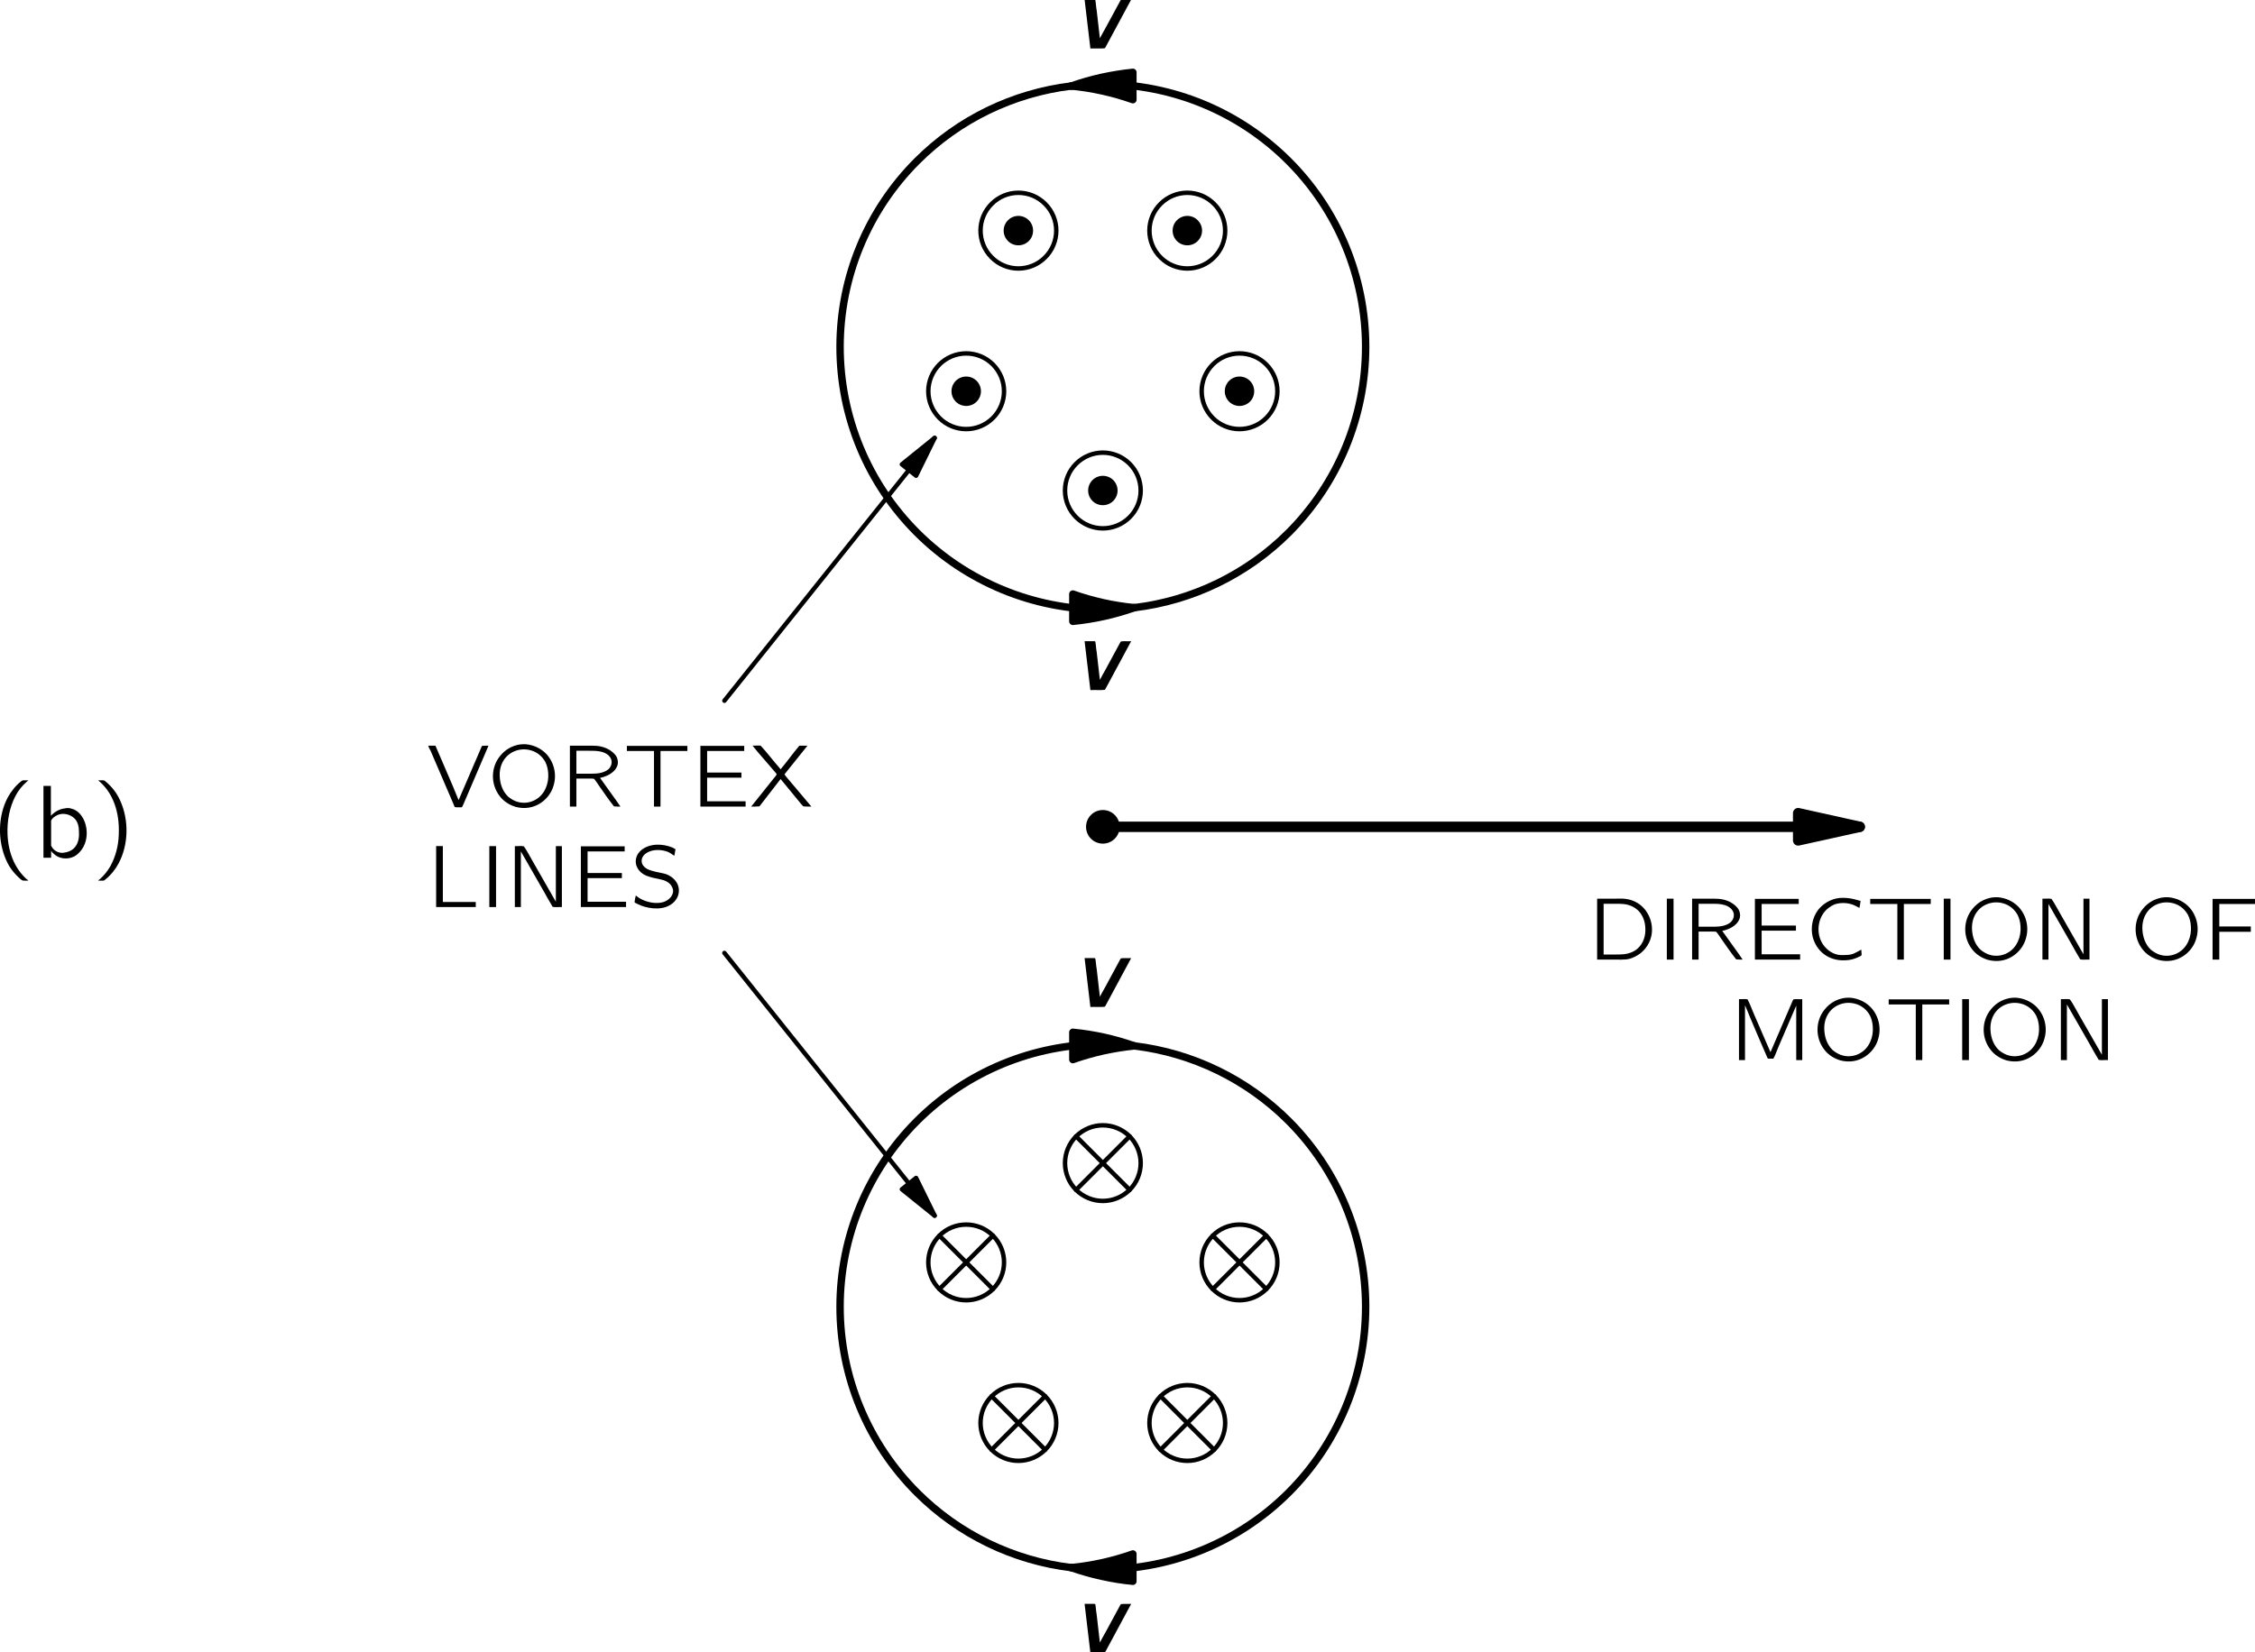 <?xml version="1.0" encoding="UTF-8" standalone="no"?>
<!-- Created with Inkscape (http://www.inkscape.org/) -->
<svg xmlns:dc="http://purl.org/dc/elements/1.1/" xmlns:cc="http://creativecommons.org/ns#" xmlns:rdf="http://www.w3.org/1999/02/22-rdf-syntax-ns#" xmlns:svg="http://www.w3.org/2000/svg" xmlns="http://www.w3.org/2000/svg" xmlns:xlink="http://www.w3.org/1999/xlink" version="1.1" width="210.7pt" height="154.4pt" viewBox="0 0 152.011 111.378" id="svg31718">
  <defs id="defs31720">
    <g id="g31722">
      <g id="glyph0-0"/>
      <g id="glyph0-1">
        <path d="M 2.578,1.547 C 2.547,1.5 2.5,1.469 2.453,1.438 1.688,0.75 1.219,-0.312 1.172,-1.594 c -0.031,-0.875 0.125,-1.781 0.531,-2.562 0.203,-0.375 0.438,-0.688 0.75,-0.953 C 2.5,-5.156 2.547,-5.188 2.578,-5.219 l -0.25,0 c -0.156,0 -0.141,0 -0.25,0.078 -0.359,0.281 -0.656,0.656 -0.891,1.078 -0.656,1.234 -0.703,2.906 -0.094,4.25 0.219,0.5 0.562,0.922 0.984,1.281 0.094,0.062 0.094,0.078 0.25,0.078 l 0.25,0 z m 0,0" id="path31726"/>
      </g>
      <g id="glyph0-2">
        <path d="m 0.641,-2.641 c 0.125,-0.062 0.219,-0.141 0.344,-0.203 C 1.203,-2.938 1.438,-2.984 1.688,-3 1.75,-3.016 1.828,-3.016 1.906,-3.016 c 0.281,0.047 0.516,0.234 0.594,0.5 0.078,0.203 0.047,0.453 0.047,0.656 -0.359,0 -0.734,0.031 -1.094,0.125 -0.5,0.125 -1.125,0.375 -1.062,1.016 0.047,0.281 0.203,0.562 0.469,0.703 C 1.031,0.062 1.234,0.062 1.438,0.047 1.734,0.016 2.062,-0.062 2.312,-0.25 c 0.094,-0.062 0.172,-0.141 0.25,-0.219 l 0,0.469 0.484,0 0,-1.828 c 0,-0.188 0.031,-0.391 -0.016,-0.594 -0.062,-0.484 -0.5,-0.844 -0.953,-0.938 -0.281,-0.047 -0.719,0.016 -0.953,0.062 -0.078,0.031 -0.469,0.156 -0.5,0.219 -0.031,0.031 -0.016,0.094 -0.016,0.125 0.016,0.109 0.031,0.203 0.031,0.312 z m 1.906,1.016 0,0.516 c 0,0.141 0,0.266 -0.062,0.391 -0.078,0.141 -0.219,0.25 -0.375,0.297 -0.328,0.125 -0.781,0.141 -1.062,-0.094 C 0.969,-0.562 0.906,-0.641 0.891,-0.75 0.812,-1.047 1.078,-1.281 1.312,-1.391 1.641,-1.547 2.109,-1.625 2.547,-1.625 z m 0,0" id="path31729"/>
      </g>
      <g id="glyph0-3">
        <path d="m 0.438,-5.219 c 0.031,0.031 0.078,0.062 0.125,0.109 0.859,0.766 1.328,2 1.266,3.516 -0.016,0.75 -0.203,1.5 -0.562,2.156 C 1.078,0.891 0.844,1.188 0.562,1.438 0.516,1.469 0.469,1.5 0.438,1.547 l 0.25,0 c 0.156,0 0.141,0 0.234,-0.078 0.375,-0.297 0.672,-0.672 0.891,-1.078 0.672,-1.25 0.719,-2.906 0.109,-4.25 C 1.688,-4.375 1.359,-4.797 0.938,-5.141 0.844,-5.219 0.844,-5.219 0.688,-5.219 l -0.25,0 z m 0,0" id="path31732"/>
      </g>
      <g id="glyph0-4">
        <path d="m 0.578,-4.844 0,4.844 0.516,0 0,-0.469 0,0 c 0.062,0.109 0.172,0.203 0.266,0.281 0.312,0.25 0.828,0.328 1.281,0.109 0.203,-0.109 0.375,-0.281 0.516,-0.469 C 3.844,-1.5 3.422,-3.094 2.453,-3.312 c -0.125,-0.047 -0.281,-0.047 -0.422,-0.016 -0.406,0.047 -0.719,0.25 -0.953,0.5 l 0,-2.016 -0.5,0 z M 1.812,-2.953 c 0.328,-0.031 0.703,0.109 0.922,0.375 0.172,0.219 0.234,0.5 0.234,0.766 0.031,0.375 -0.016,0.781 -0.25,1.078 -0.203,0.266 -0.531,0.375 -0.844,0.406 -0.266,0 -0.5,-0.094 -0.672,-0.312 C 1.172,-0.688 1.125,-0.75 1.094,-0.812 c 0,-0.047 0,-0.094 0,-0.125 l 0,-1.391 c 0,-0.062 -0.016,-0.141 0.016,-0.203 0.031,-0.078 0.094,-0.125 0.156,-0.188 0.156,-0.125 0.344,-0.219 0.547,-0.234 z m 0,0" id="path31735"/>
      </g>
      <g id="glyph1-0"/>
      <g id="glyph1-1">
        <path d="M 0.094,-4.109 C 0.125,-3.984 0.188,-3.875 0.25,-3.766 l 1.531,3.562 0.062,0.156 c 0.016,0.031 0.016,0.062 0.047,0.078 0.031,0.016 0.094,0.016 0.125,0.016 l 0.219,0 c 0.031,0 0.078,0 0.109,0 C 2.375,0.031 2.391,0 2.406,-0.031 c 0.016,-0.047 0.047,-0.109 0.078,-0.172 0.109,-0.25 1.656,-3.859 1.672,-3.906 -0.141,0 -0.297,0 -0.438,0.016 l -0.031,0.062 -1.547,3.594 -0.406,-0.984 -1.156,-2.688 -0.484,0 z m 0,0" id="path31739"/>
      </g>
      <g id="glyph1-2">
        <path d="M 0.859,-3.422 C 0.219,-2.656 0.203,-1.5 0.828,-0.703 1.078,-0.375 1.438,-0.125 1.891,0.016 3.156,0.359 4.188,-0.469 4.453,-1.406 c 0.25,-0.797 0.016,-1.688 -0.594,-2.25 -0.312,-0.281 -0.75,-0.5 -1.266,-0.547 C 1.812,-4.25 1.203,-3.859 0.859,-3.422 z M 2.969,-3.781 C 3.375,-3.656 3.703,-3.375 3.906,-3 c 0.109,0.219 0.172,0.484 0.188,0.734 0.062,0.703 -0.234,1.469 -0.875,1.812 -0.312,0.172 -0.703,0.25 -1.109,0.156 -0.281,-0.062 -0.531,-0.219 -0.719,-0.375 -0.359,-0.344 -0.531,-0.828 -0.562,-1.312 -0.062,-0.859 0.375,-1.5 1,-1.75 C 2.172,-3.875 2.562,-3.906 2.969,-3.781 z m 0,0" id="path31742"/>
      </g>
      <g id="glyph1-3">
        <path d="M 0.625,-4.109 0.625,0 l 0.438,0 0,-1.891 0.875,0 c 0.125,0 0.234,0 0.312,0.016 0.125,0.141 0.219,0.297 0.328,0.453 0.328,0.469 0.656,0.953 1.016,1.406 C 3.719,0 3.891,0 4.031,0 L 3.797,-0.344 2.656,-1.938 c 0.109,-0.016 0.219,-0.047 0.328,-0.094 0.422,-0.141 0.906,-0.5 0.875,-1 C 3.844,-3.234 3.781,-3.359 3.688,-3.484 3.406,-3.828 2.953,-4.047 2.453,-4.094 2.234,-4.109 2.031,-4.109 1.812,-4.109 l -1.188,0 z m 0.438,1.891 0,-1.547 0.891,0 c 0.297,0 0.594,0 0.891,0.094 0.281,0.094 0.562,0.297 0.594,0.625 0.016,0.188 -0.062,0.375 -0.203,0.516 C 3.125,-2.438 3.016,-2.375 2.875,-2.328 2.594,-2.219 2.281,-2.219 1.984,-2.219 l -0.922,0 z m 0,0" id="path31745"/>
      </g>
      <g id="glyph1-4">
        <path d="m 0.234,-4.094 0,0.344 1.828,0 0,3.75 0.438,0 0,-3.75 1.812,0 0,-0.344 -4.078,0 z m 0,0" id="path31748"/>
      </g>
      <g id="glyph1-5">
        <path d="m 0.625,-4.094 0,4.094 3.047,0 0,-0.359 -2.594,0 0,-1.594 2.312,0 0,-0.344 -2.312,0 0,-1.453 2.5,0 0,-0.344 -2.953,0 z m 0,0" id="path31751"/>
      </g>
      <g id="glyph1-6">
        <path d="m 0.188,-4.109 0.359,0.438 L 1.719,-2.312 C 1.75,-2.266 1.797,-2.234 1.812,-2.172 L 1.781,-2.109 0.094,0 c 0.188,0 0.375,0 0.547,-0.016 L 0.688,-0.062 l 1.391,-1.797 0,0 1.078,1.312 c 0.156,0.188 0.297,0.375 0.453,0.531 C 3.781,0 3.969,0 4.156,0 L 2.469,-2 C 2.422,-2.062 2.375,-2.109 2.344,-2.172 L 2.375,-2.219 3.891,-4.109 c -0.172,0 -0.375,0 -0.547,0 C 2.906,-3.594 2.516,-3.031 2.078,-2.516 1.969,-2.656 1.859,-2.781 1.75,-2.906 1.422,-3.297 1.094,-3.719 0.734,-4.109 c -0.172,-0.016 -0.375,0 -0.547,0 z m 0,0" id="path31754"/>
      </g>
      <g id="glyph1-7">
        <path d="M 0.625,-4.109 0.625,0 l 2.672,0 0,-0.344 -2.219,0 0,-3.766 -0.453,0 z m 0,0" id="path31757"/>
      </g>
      <g id="glyph1-8">
        <path d="M 0.625,-4.109 0.625,0 l 0.453,0 0,-4.109 -0.453,0 z m 0,0" id="path31760"/>
      </g>
      <g id="glyph1-9">
        <path d="m 0.641,-4.109 0,4.109 0.406,0 0,-3.75 0,0 0.172,0.297 1.344,2.344 C 2.766,-0.75 2.969,-0.375 3.188,-0.016 3.375,0.031 3.609,-0.016 3.812,0 l 0,-4.109 -0.406,0 0,3.75 L 1.859,-3.062 C 1.656,-3.406 1.484,-3.766 1.25,-4.094 c -0.172,-0.047 -0.422,0 -0.609,-0.016 z m 0,0" id="path31763"/>
      </g>
      <g id="glyph1-10">
        <path d="m 0.375,-0.781 c -0.016,0.062 -0.094,0.438 -0.078,0.469 0.016,0.016 0.031,0.016 0.047,0.031 L 0.5,-0.203 C 1.047,0.078 2,0.25 2.641,-0.109 c 0.328,-0.172 0.641,-0.531 0.641,-1 0,-0.609 -0.484,-0.984 -0.906,-1.125 C 2.266,-2.266 1.812,-2.359 1.734,-2.375 1.438,-2.453 1.094,-2.516 0.891,-2.781 0.859,-2.812 0.828,-2.859 0.812,-2.906 0.656,-3.297 0.953,-3.625 1.312,-3.75 c 0.391,-0.156 0.875,-0.109 1.234,0.031 0.094,0.047 0.188,0.094 0.266,0.156 0.062,0.031 0.109,0.078 0.156,0.109 C 3,-3.562 3.016,-3.672 3.031,-3.781 3.047,-3.859 3.078,-3.922 2.984,-3.938 L 2.844,-4.016 C 2.188,-4.281 1.328,-4.312 0.75,-3.844 0.672,-3.781 0.609,-3.703 0.547,-3.625 c -0.172,0.25 -0.25,0.609 -0.078,0.953 0.141,0.281 0.391,0.484 0.719,0.594 0.125,0.047 0.25,0.078 0.375,0.109 0.141,0.031 0.609,0.125 0.688,0.156 0.234,0.078 0.469,0.234 0.562,0.453 C 2.875,-1.25 2.891,-1.172 2.891,-1.031 2.844,-0.672 2.531,-0.422 2.203,-0.328 1.688,-0.188 1.094,-0.344 0.719,-0.547 0.594,-0.609 0.484,-0.703 0.375,-0.781 z m 0,0" id="path31766"/>
      </g>
      <g id="glyph1-11">
        <path d="M 0.625,-4.109 0.625,0 1.922,0 c 0.531,0 0.797,0.031 1.234,-0.188 0.547,-0.25 0.984,-0.766 1.125,-1.406 C 4.453,-2.422 4.109,-3.312 3.406,-3.781 3.141,-3.953 2.844,-4.062 2.547,-4.094 2.312,-4.125 2.062,-4.109 1.828,-4.109 l -1.203,0 z m 0.438,3.766 0,-3.422 0.828,0 c 0.172,0 0.328,0 0.484,0.016 0.422,0.031 0.781,0.203 1.047,0.469 0.297,0.312 0.438,0.734 0.453,1.156 0.031,0.5 -0.125,1.016 -0.5,1.359 -0.25,0.234 -0.609,0.375 -1,0.406 C 2.219,-0.344 2.062,-0.344 1.906,-0.344 l -0.844,0 z m 0,0" id="path31769"/>
      </g>
      <g id="glyph1-12">
        <path d="M 3.844,-0.672 C 3.5,-0.5 3.297,-0.312 2.812,-0.312 2.625,-0.297 2.453,-0.297 2.266,-0.328 c -0.469,-0.094 -0.875,-0.438 -1.094,-0.844 C 0.766,-1.938 0.953,-2.984 1.656,-3.5 c 0.125,-0.094 0.25,-0.156 0.375,-0.219 0.406,-0.141 0.875,-0.125 1.281,0.031 0.141,0.062 0.266,0.125 0.406,0.203 0.031,-0.156 0.062,-0.312 0.078,-0.469 -0.125,-0.031 -0.25,-0.078 -0.391,-0.109 C 3.125,-4.141 2.703,-4.188 2.375,-4.156 1.766,-4.094 1.25,-3.75 0.938,-3.359 c -0.391,0.516 -0.516,1.188 -0.375,1.812 0.25,0.969 1.062,1.656 2.219,1.594 0.391,-0.016 0.641,-0.109 0.938,-0.25 0.031,-0.016 0.125,-0.062 0.141,-0.094 C 3.875,-0.328 3.844,-0.594 3.844,-0.672 z m 0,0" id="path31772"/>
      </g>
      <g id="glyph1-13">
        <path d="m 0.625,-4.094 0,4.094 0.453,0 0,-1.875 2.125,0 0,-0.359 -2.125,0 0,-1.516 2.406,0 0,-0.344 -2.859,0 z m 0,0" id="path31775"/>
      </g>
      <g id="glyph1-14">
        <path d="m 0.641,-4.109 0,4.109 0.406,0 0,-3.672 0.016,0 c 0.031,0.109 0.094,0.219 0.141,0.344 0.062,0.188 1.312,3.094 1.344,3.156 0.047,0.062 0.016,0.078 0.125,0.078 l 0.172,0 c 0.031,0 0.062,0 0.094,0 0.031,0 0.047,-0.031 0.047,-0.062 C 3.016,-0.203 3.031,-0.25 3.062,-0.297 l 0.266,-0.656 C 3.422,-1.156 4.469,-3.594 4.5,-3.672 l 0,0 L 4.5,0 l 0.406,0 0,-4.109 C 4.719,-4.094 4.484,-4.125 4.312,-4.094 l -0.047,0.078 -1.5,3.484 -1.125,-2.594 C 1.5,-3.453 1.375,-3.797 1.219,-4.094 c -0.156,-0.047 -0.391,0 -0.578,-0.016 z m 0,0" id="path31778"/>
      </g>
      <g id="glyph2-0"/>
      <g id="glyph2-1">
        <path d="M 0.797,-3.297 1.188,0 C 1.5,-0.016 1.875,0.016 2.156,-0.016 l 0.047,-0.062 1.734,-3.219 C 3.719,-3.281 3.438,-3.312 3.25,-3.281 l -0.047,0.062 -1.016,1.875 c -0.125,0.219 -0.25,0.438 -0.359,0.656 L 1.609,-2.594 C 1.562,-2.828 1.562,-3.078 1.516,-3.281 l -0.062,-0.016 -0.656,0 z m 0,0" id="path31782"/>
      </g>
    </g>
    <clipPath id="clip1">
      <path d="m -229,667 612,0 0,-792 -612,0 0,792 z m 0,0" id="path31785"/>
    </clipPath>
    <clipPath id="clip2">
      <path d="m 35.516,207.801 92,0 0,-208 -92,0 0,208 z m 0,0" id="path31788"/>
    </clipPath>
  </defs>
  <g transform="translate(-0.808,-100.224)" id="g32769">
    <path d="m 68.492,126.598 c 0,-0.676 -0.27,-1.324 -0.75,-1.805 -0.477,-0.477 -1.125,-0.746 -1.801,-0.746 -0.68,0 -1.328,0.27 -1.805,0.746 -0.48,0.48 -0.75,1.129 -0.75,1.805 0,0.676 0.27,1.324 0.75,1.805 0.477,0.477 1.125,0.746 1.805,0.746 0.676,0 1.324,-0.27 1.801,-0.746 0.48,-0.48 0.75,-1.129 0.75,-1.805 z m 0,0" id="path31893" style="fill:none;stroke:#000000;stroke-width:0.3;stroke-linecap:round;stroke-linejoin:round;stroke-miterlimit:10"/>
    <path d="m 66.934,126.598 c 0,-0.262 -0.105,-0.516 -0.293,-0.703 -0.184,-0.184 -0.438,-0.289 -0.699,-0.289 -0.266,0 -0.516,0.105 -0.703,0.289 -0.188,0.188 -0.289,0.441 -0.289,0.703 0,0.262 0.102,0.516 0.289,0.703 0.188,0.184 0.438,0.289 0.703,0.289 0.262,0 0.516,-0.105 0.699,-0.289 0.188,-0.188 0.293,-0.441 0.293,-0.703" id="path31895"/>
    <path d="m 68.492,185.34 c 0,-0.68 -0.27,-1.328 -0.75,-1.805 -0.477,-0.48 -1.125,-0.746 -1.801,-0.746 -0.68,0 -1.328,0.266 -1.805,0.746 -0.48,0.477 -0.75,1.125 -0.75,1.805 0,0.676 0.27,1.324 0.75,1.801 0.477,0.48 1.125,0.75 1.805,0.75 0.676,0 1.324,-0.27 1.801,-0.75 0.48,-0.477 0.75,-1.125 0.75,-1.801 z m 0,0" id="path31897" style="fill:none;stroke:#000000;stroke-width:0.3;stroke-linecap:round;stroke-linejoin:round;stroke-miterlimit:10"/>
    <path d="m 64.137,187.141 3.605,-3.605" id="path31899" style="fill:none;stroke:#000000;stroke-width:0.3;stroke-linecap:round;stroke-linejoin:round;stroke-miterlimit:10"/>
    <path d="m 67.742,187.141 -3.605,-3.605" id="path31901" style="fill:none;stroke:#000000;stroke-width:0.3;stroke-linecap:round;stroke-linejoin:round;stroke-miterlimit:10"/>
    <path d="m 72.012,115.766 c 0,-0.676 -0.27,-1.324 -0.75,-1.801 -0.477,-0.48 -1.125,-0.75 -1.805,-0.75 -0.676,0 -1.324,0.27 -1.801,0.75 -0.48,0.477 -0.75,1.125 -0.75,1.801 0,0.68 0.27,1.328 0.75,1.805 0.477,0.48 1.125,0.75 1.801,0.75 0.68,0 1.328,-0.27 1.805,-0.75 0.48,-0.477 0.75,-1.125 0.75,-1.805 z m 0,0" id="path31903" style="fill:none;stroke:#000000;stroke-width:0.3;stroke-linecap:round;stroke-linejoin:round;stroke-miterlimit:10"/>
    <path d="m 70.449,115.766 c 0,-0.262 -0.102,-0.512 -0.289,-0.699 -0.188,-0.188 -0.438,-0.293 -0.703,-0.293 -0.262,0 -0.516,0.105 -0.699,0.293 -0.188,0.188 -0.293,0.438 -0.293,0.699 0,0.266 0.105,0.516 0.293,0.703 0.184,0.188 0.438,0.289 0.699,0.289 0.266,0 0.516,-0.102 0.703,-0.289 0.188,-0.188 0.289,-0.438 0.289,-0.703" id="path31905"/>
    <path d="m 72.012,196.168 c 0,-0.676 -0.27,-1.324 -0.75,-1.805 -0.477,-0.477 -1.125,-0.746 -1.805,-0.746 -0.676,0 -1.324,0.27 -1.801,0.746 -0.48,0.48 -0.75,1.129 -0.75,1.805 0,0.676 0.27,1.328 0.75,1.805 0.477,0.477 1.125,0.746 1.801,0.746 0.68,0 1.328,-0.27 1.805,-0.746 0.48,-0.477 0.75,-1.129 0.75,-1.805 z m 0,0" id="path31907" style="fill:none;stroke:#000000;stroke-width:0.3;stroke-linecap:round;stroke-linejoin:round;stroke-miterlimit:10"/>
    <path d="m 67.656,197.973 3.605,-3.609" id="path31909" style="fill:none;stroke:#000000;stroke-width:0.3;stroke-linecap:round;stroke-linejoin:round;stroke-miterlimit:10"/>
    <path d="M 71.262,197.973 67.656,194.363" id="path31911" style="fill:none;stroke:#000000;stroke-width:0.3;stroke-linecap:round;stroke-linejoin:round;stroke-miterlimit:10"/>
    <path d="m 77.703,133.293 c 0,-0.68 -0.27,-1.328 -0.746,-1.805 -0.48,-0.48 -1.129,-0.75 -1.805,-0.75 -0.676,0 -1.324,0.27 -1.805,0.75 -0.477,0.477 -0.746,1.125 -0.746,1.805 0,0.676 0.27,1.324 0.746,1.801 0.48,0.48 1.129,0.75 1.805,0.75 0.676,0 1.324,-0.27 1.805,-0.75 0.477,-0.477 0.746,-1.125 0.746,-1.801 z m 0,0" id="path31913" style="fill:none;stroke:#000000;stroke-width:0.3;stroke-linecap:round;stroke-linejoin:round;stroke-miterlimit:10"/>
    <path d="m 76.145,133.293 c 0,-0.266 -0.105,-0.516 -0.289,-0.703 -0.188,-0.188 -0.441,-0.289 -0.703,-0.289 -0.262,0 -0.516,0.102 -0.703,0.289 -0.184,0.188 -0.289,0.438 -0.289,0.703 0,0.262 0.105,0.512 0.289,0.699 0.188,0.188 0.441,0.289 0.703,0.289 0.262,0 0.516,-0.102 0.703,-0.289 0.184,-0.188 0.289,-0.438 0.289,-0.699" id="path31915"/>
    <path d="m 77.703,178.645 c 0,-0.676 -0.27,-1.324 -0.746,-1.805 -0.48,-0.477 -1.129,-0.746 -1.805,-0.746 -0.676,0 -1.324,0.27 -1.805,0.746 -0.477,0.48 -0.746,1.129 -0.746,1.805 0,0.676 0.27,1.328 0.746,1.805 0.48,0.477 1.129,0.746 1.805,0.746 0.676,0 1.324,-0.27 1.805,-0.746 0.477,-0.477 0.746,-1.129 0.746,-1.805 z m 0,0" id="path31917" style="fill:none;stroke:#000000;stroke-width:0.3;stroke-linecap:round;stroke-linejoin:round;stroke-miterlimit:10"/>
    <path d="m 73.348,180.449 3.609,-3.609" id="path31919" style="fill:none;stroke:#000000;stroke-width:0.3;stroke-linecap:round;stroke-linejoin:round;stroke-miterlimit:10"/>
    <path d="m 76.957,180.449 -3.609,-3.609" id="path31921" style="fill:none;stroke:#000000;stroke-width:0.3;stroke-linecap:round;stroke-linejoin:round;stroke-miterlimit:10"/>
    <path d="m 83.398,115.766 c 0,-0.676 -0.27,-1.324 -0.75,-1.801 -0.477,-0.48 -1.125,-0.75 -1.801,-0.75 -0.68,0 -1.328,0.27 -1.805,0.75 -0.48,0.477 -0.75,1.125 -0.75,1.801 0,0.68 0.27,1.328 0.75,1.805 0.477,0.48 1.125,0.75 1.805,0.75 0.676,0 1.324,-0.27 1.801,-0.75 0.48,-0.477 0.75,-1.125 0.75,-1.805 z m 0,0" id="path31923" style="fill:none;stroke:#000000;stroke-width:0.3;stroke-linecap:round;stroke-linejoin:round;stroke-miterlimit:10"/>
    <path d="m 81.84,115.766 c 0,-0.262 -0.105,-0.512 -0.293,-0.699 -0.184,-0.188 -0.438,-0.293 -0.699,-0.293 -0.266,0 -0.516,0.105 -0.703,0.293 -0.188,0.188 -0.289,0.438 -0.289,0.699 0,0.266 0.102,0.516 0.289,0.703 0.188,0.188 0.438,0.289 0.703,0.289 0.262,0 0.516,-0.102 0.699,-0.289 0.188,-0.188 0.293,-0.438 0.293,-0.703" id="path31925"/>
    <path d="m 83.398,196.168 c 0,-0.676 -0.27,-1.324 -0.75,-1.805 -0.477,-0.477 -1.125,-0.746 -1.801,-0.746 -0.68,0 -1.328,0.27 -1.805,0.746 -0.48,0.48 -0.75,1.129 -0.75,1.805 0,0.676 0.27,1.328 0.75,1.805 0.477,0.477 1.125,0.746 1.805,0.746 0.676,0 1.324,-0.27 1.801,-0.746 0.48,-0.477 0.75,-1.129 0.75,-1.805 z m 0,0" id="path31927" style="fill:none;stroke:#000000;stroke-width:0.3;stroke-linecap:round;stroke-linejoin:round;stroke-miterlimit:10"/>
    <path d="m 79.043,197.973 3.605,-3.609" id="path31929" style="fill:none;stroke:#000000;stroke-width:0.3;stroke-linecap:round;stroke-linejoin:round;stroke-miterlimit:10"/>
    <path d="m 82.648,197.973 -3.605,-3.609" id="path31931" style="fill:none;stroke:#000000;stroke-width:0.3;stroke-linecap:round;stroke-linejoin:round;stroke-miterlimit:10"/>
    <path d="m 86.918,126.598 c 0,-0.676 -0.27,-1.324 -0.75,-1.805 -0.477,-0.477 -1.125,-0.746 -1.805,-0.746 -0.676,0 -1.324,0.27 -1.801,0.746 -0.48,0.48 -0.75,1.129 -0.75,1.805 0,0.676 0.27,1.324 0.75,1.805 0.477,0.477 1.125,0.746 1.801,0.746 0.68,0 1.328,-0.27 1.805,-0.746 0.48,-0.48 0.75,-1.129 0.75,-1.805 z m 0,0" id="path31933" style="fill:none;stroke:#000000;stroke-width:0.3;stroke-linecap:round;stroke-linejoin:round;stroke-miterlimit:10"/>
    <path d="m 85.355,126.598 c 0,-0.262 -0.102,-0.516 -0.289,-0.703 -0.188,-0.184 -0.438,-0.289 -0.703,-0.289 -0.262,0 -0.516,0.105 -0.699,0.289 -0.188,0.188 -0.293,0.441 -0.293,0.703 0,0.262 0.105,0.516 0.293,0.703 0.184,0.184 0.438,0.289 0.699,0.289 0.266,0 0.516,-0.105 0.703,-0.289 0.188,-0.188 0.289,-0.441 0.289,-0.703" id="path31935"/>
    <path d="m 86.918,185.34 c 0,-0.68 -0.27,-1.328 -0.75,-1.805 -0.477,-0.48 -1.125,-0.746 -1.805,-0.746 -0.676,0 -1.324,0.266 -1.801,0.746 -0.48,0.477 -0.75,1.125 -0.75,1.805 0,0.676 0.27,1.324 0.75,1.801 0.477,0.48 1.125,0.75 1.801,0.75 0.68,0 1.328,-0.27 1.805,-0.75 0.48,-0.477 0.75,-1.125 0.75,-1.801 z m 0,0" id="path31937" style="fill:none;stroke:#000000;stroke-width:0.3;stroke-linecap:round;stroke-linejoin:round;stroke-miterlimit:10"/>
    <path d="m 82.562,187.141 3.605,-3.605" id="path31939" style="fill:none;stroke:#000000;stroke-width:0.3;stroke-linecap:round;stroke-linejoin:round;stroke-miterlimit:10"/>
    <path d="M 86.168,187.141 82.562,183.535" id="path31941" style="fill:none;stroke:#000000;stroke-width:0.3;stroke-linecap:round;stroke-linejoin:round;stroke-miterlimit:10"/>
    <path d="m 73.027,106.016 c -3.918,0.473 -7.586,2.242 -10.402,5.062 -3.324,3.32 -5.188,7.828 -5.188,12.527 0,4.699 1.863,9.203 5.188,12.527 3.324,3.32 7.828,5.188 12.527,5.188 0.715,0 1.426,-0.043 2.125,-0.129" id="path31943" style="fill:none;stroke:#000000;stroke-width:0.5;stroke-linecap:round;stroke-linejoin:round;stroke-miterlimit:10"/>
    <path d="m 73.129,142.113 c 0.703,-0.07 1.402,-0.18 2.102,-0.336 0.695,-0.152 1.383,-0.352 2.047,-0.586 -0.703,-0.066 -1.406,-0.18 -2.102,-0.332 -0.699,-0.156 -1.383,-0.352 -2.047,-0.586" id="path31945"/>
    <path d="m 73.129,142.113 c 0.703,-0.07 1.402,-0.18 2.102,-0.336 0.695,-0.152 1.383,-0.352 2.047,-0.586 -0.703,-0.066 -1.406,-0.18 -2.102,-0.332 -0.699,-0.156 -1.383,-0.352 -2.047,-0.586 l 0,1.84 z m 0,0" id="path31947" style="fill:none;stroke:#000000;stroke-width:0.5;stroke-linecap:round;stroke-linejoin:round;stroke-miterlimit:10"/>
    <path d="m 77.277,141.191 c 3.918,-0.473 7.586,-2.242 10.402,-5.059 3.32,-3.324 5.188,-7.828 5.188,-12.527 0,-4.699 -1.867,-9.207 -5.188,-12.527 -3.324,-3.324 -7.828,-5.191 -12.527,-5.191 -0.715,0 -1.426,0.043 -2.125,0.129" id="path31949" style="fill:none;stroke:#000000;stroke-width:0.5;stroke-linecap:round;stroke-linejoin:round;stroke-miterlimit:10"/>
    <path d="m 77.176,105.094 c -0.703,0.07 -1.402,0.184 -2.102,0.336 -0.699,0.156 -1.383,0.352 -2.047,0.586 0.703,0.07 1.406,0.18 2.102,0.336 0.699,0.156 1.383,0.348 2.047,0.586" id="path31951"/>
    <path d="m 77.176,105.094 c -0.703,0.07 -1.402,0.184 -2.102,0.336 -0.699,0.156 -1.383,0.352 -2.047,0.586 0.703,0.07 1.406,0.18 2.102,0.336 0.699,0.156 1.383,0.348 2.047,0.586 l 0,-1.844 z m 0,0" id="path31953" style="fill:none;stroke:#000000;stroke-width:0.5;stroke-linecap:round;stroke-linejoin:round;stroke-miterlimit:10"/>
    <path d="m 73.027,205.922 c -3.918,-0.473 -7.586,-2.246 -10.402,-5.062 -3.324,-3.324 -5.188,-7.828 -5.188,-12.527 0,-4.699 1.863,-9.203 5.188,-12.527 3.324,-3.32 7.828,-5.188 12.527,-5.188 0.715,0 1.426,0.043 2.125,0.125" id="path31955" style="fill:none;stroke:#000000;stroke-width:0.5;stroke-linecap:round;stroke-linejoin:round;stroke-miterlimit:10"/>
    <path d="m 73.129,171.664 c 0.664,-0.234 1.348,-0.43 2.047,-0.586 0.695,-0.152 1.398,-0.266 2.102,-0.336 -0.664,-0.234 -1.352,-0.43 -2.047,-0.586 -0.699,-0.152 -1.398,-0.266 -2.102,-0.332" id="path31957"/>
    <path d="m 73.129,171.664 c 0.664,-0.234 1.348,-0.43 2.047,-0.586 0.695,-0.152 1.398,-0.266 2.102,-0.336 -0.664,-0.234 -1.352,-0.43 -2.047,-0.586 -0.699,-0.152 -1.398,-0.266 -2.102,-0.332 l 0,1.84 z m 0,0" id="path31959" style="fill:none;stroke:#000000;stroke-width:0.5;stroke-linecap:round;stroke-linejoin:round;stroke-miterlimit:10"/>
    <path d="m 77.277,170.742 c 3.918,0.473 7.586,2.246 10.402,5.062 3.32,3.324 5.188,7.828 5.188,12.527 0,4.699 -1.867,9.203 -5.188,12.527 -3.324,3.32 -7.828,5.188 -12.527,5.188 -0.715,0 -1.426,-0.043 -2.125,-0.125" id="path31961" style="fill:none;stroke:#000000;stroke-width:0.5;stroke-linecap:round;stroke-linejoin:round;stroke-miterlimit:10"/>
    <path d="m 77.176,205 c -0.664,0.234 -1.348,0.43 -2.047,0.586 -0.695,0.152 -1.398,0.266 -2.102,0.336 0.664,0.234 1.348,0.43 2.047,0.582 0.699,0.156 1.398,0.27 2.102,0.336" id="path31963"/>
    <path d="m 77.176,205 c -0.664,0.234 -1.348,0.43 -2.047,0.586 -0.695,0.152 -1.398,0.266 -2.102,0.336 0.664,0.234 1.348,0.43 2.047,0.582 0.699,0.156 1.398,0.27 2.102,0.336 l 0,-1.84 z m 0,0" id="path31965" style="fill:none;stroke:#000000;stroke-width:0.5;stroke-linecap:round;stroke-linejoin:round;stroke-miterlimit:10"/>
    <path d="m 75.152,155.969 51.023,0" id="path31967" style="fill:none;stroke:#000000;stroke-width:0.7;stroke-linecap:round;stroke-linejoin:round;stroke-miterlimit:10"/>
    <path d="m 122.023,156.887 4.152,-0.918 -4.152,-0.922" id="path31969"/>
    <path d="m 122.023,156.887 4.152,-0.918 -4.152,-0.922 0,1.84 z m 0,0" id="path31971" style="fill:none;stroke:#000000;stroke-width:0.7;stroke-linecap:round;stroke-linejoin:round;stroke-miterlimit:10"/>
    <path d="m 76.285,155.969 c 0,-0.301 -0.117,-0.59 -0.332,-0.801 -0.211,-0.215 -0.5,-0.332 -0.801,-0.332 -0.301,0 -0.59,0.117 -0.801,0.332 -0.215,0.211 -0.332,0.5 -0.332,0.801 0,0.301 0.117,0.59 0.332,0.801 0.211,0.215 0.5,0.332 0.801,0.332 0.301,0 0.59,-0.117 0.801,-0.332 0.215,-0.211 0.332,-0.5 0.332,-0.801" id="path31973"/>
    <path d="M 49.641,147.465 63.812,129.746" id="path31975" style="fill:none;stroke:#000000;stroke-width:0.3;stroke-linecap:round;stroke-linejoin:round;stroke-miterlimit:10"/>
    <path d="m 62.562,132.293 1.25,-2.547 -2.207,1.781" id="path31977"/>
    <path d="m 62.562,132.293 1.25,-2.547 -2.207,1.781 0.957,0.766 z m 0,0" id="path31979" style="fill:none;stroke:#000000;stroke-width:0.3;stroke-linecap:round;stroke-linejoin:round;stroke-miterlimit:10"/>
    <path d="M 49.641,164.473 63.812,182.188" id="path31981" style="fill:none;stroke:#000000;stroke-width:0.3;stroke-linecap:round;stroke-linejoin:round;stroke-miterlimit:10"/>
    <path d="m 61.605,180.41 2.207,1.777 -1.25,-2.543" id="path31983"/>
    <path d="m 61.605,180.41 2.207,1.777 -1.25,-2.543 -0.957,0.766 z m 0,0" id="path31985" style="fill:none;stroke:#000000;stroke-width:0.3;stroke-linecap:round;stroke-linejoin:round;stroke-miterlimit:10"/>
    <use transform="translate(0.143,158.052)" id="use32067" x="0" y="0" width="153" height="212" xlink:href="#glyph0-1"/>
    <use transform="translate(3.16,158.052)" id="use32069" x="0" y="0" width="153" height="212" xlink:href="#glyph0-4"/>
    <use transform="translate(6.986,158.052)" id="use32071" x="0" y="0" width="153" height="212" xlink:href="#glyph0-3"/>
    <use transform="translate(29.583,154.605)" id="use32075" x="0" y="0" width="153" height="212" xlink:href="#glyph1-1"/>
    <use transform="translate(33.668,154.605)" id="use32079" x="0" y="0" width="153" height="212" xlink:href="#glyph1-2"/>
    <use transform="translate(38.6,154.605)" id="use32081" x="0" y="0" width="153" height="212" xlink:href="#glyph1-3"/>
    <use transform="translate(42.833,154.605)" id="use32083" x="0" y="0" width="153" height="212" xlink:href="#glyph1-4"/>
    <use transform="translate(47.398,154.605)" id="use32085" x="0" y="0" width="153" height="212" xlink:href="#glyph1-5"/>
    <use transform="translate(51.35,154.605)" id="use32087" x="0" y="0" width="153" height="212" xlink:href="#glyph1-6"/>
    <use transform="translate(29.583,161.379)" id="use32091" x="0" y="0" width="153" height="212" xlink:href="#glyph1-7"/>
    <use transform="translate(33.169,161.379)" id="use32093" x="0" y="0" width="153" height="212" xlink:href="#glyph1-8"/>
    <use transform="translate(34.873,161.379)" id="use32095" x="0" y="0" width="153" height="212" xlink:href="#glyph1-9"/>
    <use transform="translate(39.339,161.379)" id="use32097" x="0" y="0" width="153" height="212" xlink:href="#glyph1-5"/>
    <use transform="translate(43.291,161.379)" id="use32099" x="0" y="0" width="153" height="212" xlink:href="#glyph1-10"/>
    <use transform="translate(107.846,164.922)" id="use32103" x="0" y="0" width="153" height="212" xlink:href="#glyph1-11"/>
    <use transform="translate(112.545,164.922)" id="use32105" x="0" y="0" width="153" height="212" xlink:href="#glyph1-8"/>
    <use transform="translate(114.249,164.922)" id="use32107" x="0" y="0" width="153" height="212" xlink:href="#glyph1-3"/>
    <use transform="translate(118.483,164.922)" id="use32109" x="0" y="0" width="153" height="212" xlink:href="#glyph1-5"/>
    <use transform="translate(122.435,164.922)" id="use32111" x="0" y="0" width="153" height="212" xlink:href="#glyph1-12"/>
    <use transform="translate(126.648,164.922)" id="use32113" x="0" y="0" width="153" height="212" xlink:href="#glyph1-4"/>
    <use transform="translate(131.213,164.922)" id="use32115" x="0" y="0" width="153" height="212" xlink:href="#glyph1-8"/>
    <use transform="translate(132.917,164.922)" id="use32117" x="0" y="0" width="153" height="212" xlink:href="#glyph1-2"/>
    <use transform="translate(137.849,164.922)" id="use32119" x="0" y="0" width="153" height="212" xlink:href="#glyph1-9"/>
    <use transform="translate(144.402,164.922)" id="use32123" x="0" y="0" width="153" height="212" xlink:href="#glyph1-2"/>
    <use transform="translate(149.334,164.922)" id="use32125" x="0" y="0" width="153" height="212" xlink:href="#glyph1-13"/>
    <use transform="translate(117.393,171.697)" id="use32129" x="0" y="0" width="153" height="212" xlink:href="#glyph1-14"/>
    <use transform="translate(122.959,171.697)" id="use32131" x="0" y="0" width="153" height="212" xlink:href="#glyph1-2"/>
    <use transform="translate(127.891,171.697)" id="use32133" x="0" y="0" width="153" height="212" xlink:href="#glyph1-4"/>
    <use transform="translate(132.456,171.697)" id="use32135" x="0" y="0" width="153" height="212" xlink:href="#glyph1-8"/>
    <use transform="translate(134.16,171.697)" id="use32137" x="0" y="0" width="153" height="212" xlink:href="#glyph1-2"/>
    <use transform="translate(139.092,171.697)" id="use32139" x="0" y="0" width="153" height="212" xlink:href="#glyph1-9"/>
    <use transform="translate(73.124,103.487)" id="use32143" x="0" y="0" width="153" height="212" xlink:href="#glyph2-1"/>
    <use transform="translate(73.124,146.749)" id="use32147" x="0" y="0" width="153" height="212" xlink:href="#glyph2-1"/>
    <use transform="translate(73.124,168.117)" id="use32151" x="0" y="0" width="153" height="212" xlink:href="#glyph2-1"/>
    <use transform="translate(73.124,211.662)" id="use32155" x="0" y="0" width="153" height="212" xlink:href="#glyph2-1"/>
  </g>
</svg>
